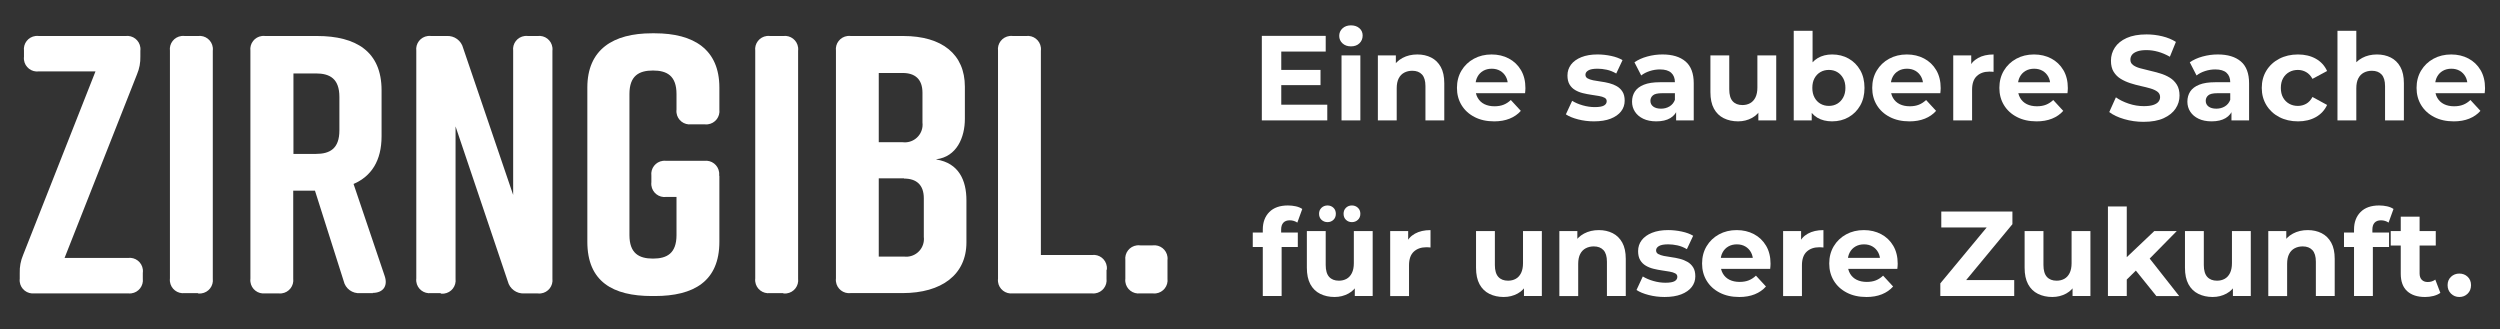 <?xml version="1.0" encoding="UTF-8"?>
<svg xmlns="http://www.w3.org/2000/svg" id="Ebene_1" version="1.1" viewBox="0 0 455.478 60">
  <rect x="0" y="0" width="455.478" height="60" fill="#333333" stroke="none"/>
  <g>
    <path d="M229.894,21.934V6.534h11.638v2.86h-8.096v9.68h8.382v2.86h-11.924ZM233.171,15.51v-2.772h7.414v2.772h-7.414Z" fill="#fff"></path>
    <path d="M246.129,8.448c-.631,0-1.145-.183-1.54-.55-.396-.366-.594-.821-.594-1.364s.197-.997.594-1.363c.396-.367.909-.551,1.54-.551s1.144.173,1.54.518c.396.345.594.788.594,1.331,0,.572-.194,1.045-.583,1.419s-.905.561-1.551.561ZM244.413,21.934v-11.836h3.432v11.836h-3.432Z" fill="#fff"></path>
    <path d="M251.035,21.934v-11.836h3.277v3.278l-.615-.99c.425-.792,1.033-1.4,1.825-1.826.792-.425,1.694-.638,2.706-.638.938,0,1.778.187,2.52.561.74.374,1.323.946,1.749,1.716.425.771.638,1.757.638,2.959v6.776h-3.432v-6.248c0-.953-.209-1.657-.627-2.112-.418-.454-1.009-.682-1.771-.682-.543,0-1.03.114-1.463.341-.433.228-.77.576-1.012,1.045-.242.47-.363,1.071-.363,1.805v5.852h-3.432Z" fill="#fff"></path>
    <path d="M272.198,22.11c-1.35,0-2.533-.264-3.553-.792-1.02-.527-1.808-1.25-2.365-2.167-.558-.916-.836-1.961-.836-3.135,0-1.188.275-2.24.825-3.157.55-.916,1.302-1.635,2.255-2.156.953-.52,2.031-.78,3.234-.78,1.158,0,2.203.245,3.135.736.931.492,1.668,1.196,2.211,2.112.542.917.814,2.013.814,3.289,0,.132-.008.282-.022.451s-.029.326-.044.473h-9.614v-2.002h7.811l-1.32.594c0-.615-.125-1.15-.374-1.605-.25-.454-.594-.811-1.034-1.067-.439-.256-.953-.385-1.54-.385s-1.104.129-1.551.385c-.447.257-.796.616-1.045,1.078-.25.462-.374,1.009-.374,1.639v.528c0,.646.143,1.214.429,1.705s.689.865,1.21,1.122,1.133.385,1.837.385c.631,0,1.185-.095,1.661-.286.477-.19.913-.477,1.31-.857l1.825,1.979c-.542.616-1.225,1.089-2.046,1.419s-1.768.495-2.838.495Z" fill="#fff"></path>
    <path d="M290.414,22.11c-1.012,0-1.983-.121-2.915-.362-.932-.242-1.668-.547-2.211-.913l1.145-2.465c.542.338,1.184.613,1.925.825.74.213,1.47.319,2.189.319.792,0,1.353-.096,1.683-.286s.495-.454.495-.792c0-.278-.129-.487-.385-.627-.257-.14-.599-.245-1.023-.319-.426-.073-.891-.146-1.397-.22-.506-.073-1.016-.172-1.528-.297-.514-.124-.983-.312-1.408-.562-.426-.249-.767-.586-1.023-1.012-.257-.425-.385-.975-.385-1.649,0-.748.217-1.408.649-1.98s1.06-1.022,1.881-1.353,1.804-.495,2.948-.495c.806,0,1.628.088,2.464.264s1.532.433,2.09.771l-1.145,2.441c-.571-.337-1.147-.568-1.727-.692-.579-.125-1.141-.188-1.683-.188-.763,0-1.32.103-1.672.308-.353.206-.528.47-.528.792,0,.294.128.514.385.66.257.147.598.265,1.023.353.425.088.891.165,1.396.23.506.066,1.016.165,1.529.297.513.133.979.319,1.396.562s.76.572,1.023.99.396.964.396,1.639c0,.733-.22,1.383-.659,1.947-.44.564-1.075,1.008-1.903,1.331-.829.322-1.837.483-3.025.483Z" fill="#fff"></path>
    <path d="M301.766,22.11c-.924,0-1.716-.157-2.376-.473-.659-.315-1.166-.744-1.518-1.287-.352-.542-.528-1.151-.528-1.826,0-.704.173-1.32.518-1.848.344-.528.891-.942,1.639-1.243s1.724-.451,2.926-.451h3.146v2.002h-2.772c-.807,0-1.36.132-1.661.396-.301.264-.45.594-.45.989,0,.44.172.789.517,1.046.345.256.817.385,1.419.385.572,0,1.085-.136,1.54-.407.454-.271.784-.671.99-1.199l.527,1.584c-.249.763-.703,1.342-1.363,1.738-.66.396-1.511.594-2.553.594ZM305.374,21.934v-2.31l-.22-.507v-4.136c0-.733-.224-1.305-.671-1.716-.448-.41-1.134-.616-2.058-.616-.631,0-1.25.1-1.858.297-.609.198-1.126.466-1.552.804l-1.231-2.398c.646-.454,1.422-.807,2.332-1.056.909-.25,1.833-.374,2.771-.374,1.805,0,3.205.425,4.202,1.275.997.852,1.496,2.179,1.496,3.982v6.754h-3.212Z" fill="#fff"></path>
    <path d="M316.682,22.11c-.982,0-1.858-.19-2.629-.572-.77-.381-1.368-.964-1.793-1.748-.426-.785-.638-1.786-.638-3.004v-6.688h3.432v6.182c0,.983.209,1.705.627,2.167s1.009.693,1.771.693c.527,0,.997-.113,1.407-.341.411-.228.733-.579.969-1.057.234-.476.352-1.074.352-1.793v-5.852h3.432v11.836h-3.256v-3.256l.595.946c-.396.821-.979,1.44-1.749,1.858-.771.418-1.61.627-2.52.627Z" fill="#fff"></path>
    <path d="M326.802,21.934V5.61h3.433v6.886l-.221,3.498.066,3.521v2.42h-3.278ZM333.798,22.11c-1.041,0-1.936-.22-2.684-.66-.748-.439-1.32-1.11-1.716-2.013-.396-.902-.595-2.042-.595-3.421,0-1.394.209-2.537.627-3.432s1.001-1.562,1.749-2.002c.748-.44,1.621-.66,2.618-.66,1.114,0,2.115.249,3.003.748.888.498,1.592,1.202,2.112,2.111.521.91.781,1.988.781,3.234,0,1.232-.261,2.303-.781,3.212s-1.225,1.617-2.112,2.123-1.889.759-3.003.759ZM333.204,19.294c.572,0,1.081-.133,1.529-.396.447-.264.806-.642,1.077-1.133s.407-1.074.407-1.749c0-.689-.136-1.276-.407-1.76-.271-.484-.63-.858-1.077-1.122-.448-.265-.957-.396-1.529-.396s-1.086.132-1.54.396c-.455.264-.814.638-1.078,1.122-.264.483-.396,1.07-.396,1.76,0,.675.132,1.258.396,1.749s.623.869,1.078,1.133c.454.264.968.396,1.54.396Z" fill="#fff"></path>
    <path d="M347.855,22.11c-1.35,0-2.533-.264-3.553-.792-1.02-.527-1.808-1.25-2.365-2.167-.558-.916-.836-1.961-.836-3.135,0-1.188.275-2.24.825-3.157.55-.916,1.302-1.635,2.255-2.156.953-.52,2.031-.78,3.234-.78,1.158,0,2.203.245,3.135.736.931.492,1.668,1.196,2.211,2.112.542.917.814,2.013.814,3.289,0,.132-.008.282-.022.451s-.029.326-.044.473h-9.614v-2.002h7.811l-1.32.594c0-.615-.125-1.15-.374-1.605-.25-.454-.594-.811-1.034-1.067-.439-.256-.953-.385-1.54-.385s-1.104.129-1.551.385c-.447.257-.796.616-1.045,1.078-.25.462-.374,1.009-.374,1.639v.528c0,.646.143,1.214.429,1.705s.689.865,1.21,1.122,1.133.385,1.837.385c.631,0,1.185-.095,1.661-.286.477-.19.913-.477,1.31-.857l1.825,1.979c-.542.616-1.225,1.089-2.046,1.419s-1.768.495-2.838.495Z" fill="#fff"></path>
    <path d="M355.863,21.934v-11.836h3.278v3.344l-.462-.968c.352-.836.916-1.471,1.694-1.903.776-.433,1.723-.648,2.838-.648v3.168c-.147-.015-.279-.025-.396-.033-.117-.007-.242-.011-.374-.011-.938,0-1.697.268-2.277.803-.579.535-.868,1.368-.868,2.497v5.588h-3.433Z" fill="#fff"></path>
    <path d="M371.021,22.11c-1.35,0-2.533-.264-3.553-.792-1.02-.527-1.808-1.25-2.365-2.167-.558-.916-.836-1.961-.836-3.135,0-1.188.275-2.24.825-3.157.55-.916,1.302-1.635,2.255-2.156.953-.52,2.031-.78,3.234-.78,1.158,0,2.203.245,3.135.736.931.492,1.668,1.196,2.211,2.112.542.917.814,2.013.814,3.289,0,.132-.008.282-.022.451s-.029.326-.044.473h-9.614v-2.002h7.811l-1.32.594c0-.615-.125-1.15-.374-1.605-.25-.454-.594-.811-1.034-1.067-.439-.256-.953-.385-1.54-.385s-1.104.129-1.551.385c-.447.257-.796.616-1.045,1.078-.25.462-.374,1.009-.374,1.639v.528c0,.646.143,1.214.429,1.705s.689.865,1.21,1.122,1.133.385,1.837.385c.631,0,1.185-.095,1.661-.286.477-.19.913-.477,1.31-.857l1.825,1.979c-.542.616-1.225,1.089-2.046,1.419s-1.768.495-2.838.495Z" fill="#fff"></path>
    <path d="M390.558,22.198c-1.232,0-2.413-.165-3.542-.495-1.13-.329-2.039-.759-2.728-1.286l1.21-2.685c.659.47,1.44.854,2.343,1.155.901.301,1.814.451,2.739.451.703,0,1.271-.069,1.704-.209s.752-.334.957-.583c.206-.25.309-.535.309-.858,0-.41-.162-.737-.484-.979-.322-.242-.748-.44-1.275-.595-.528-.153-1.111-.3-1.749-.439-.639-.14-1.276-.312-1.914-.518-.639-.205-1.222-.469-1.749-.792-.528-.322-.957-.748-1.287-1.275-.33-.528-.495-1.203-.495-2.024,0-.88.238-1.683.715-2.409.477-.726,1.195-1.305,2.156-1.737.96-.433,2.167-.649,3.619-.649.968,0,1.921.114,2.859.341.938.228,1.768.568,2.486,1.023l-1.1,2.706c-.719-.411-1.438-.715-2.156-.913s-1.423-.297-2.112-.297-1.254.08-1.693.242c-.44.161-.756.37-.946.627-.191.257-.286.554-.286.891,0,.396.161.715.484.957.322.242.748.437,1.275.583.528.146,1.111.294,1.749.439.638.147,1.276.316,1.914.507s1.221.447,1.749.77c.528.323.957.748,1.287,1.276.33.527.495,1.195.495,2.002,0,.865-.242,1.657-.727,2.376-.483.719-1.206,1.298-2.167,1.737-.96.44-2.174.66-3.641.66Z" fill="#fff"></path>
    <path d="M402.943,22.11c-.924,0-1.716-.157-2.376-.473s-1.166-.744-1.519-1.287c-.352-.542-.527-1.151-.527-1.826,0-.704.172-1.32.517-1.848.345-.528.892-.942,1.64-1.243.747-.301,1.723-.451,2.926-.451h3.146v2.002h-2.771c-.807,0-1.36.132-1.661.396-.301.264-.451.594-.451.989,0,.44.172.789.517,1.046.345.256.818.385,1.42.385.571,0,1.085-.136,1.539-.407.455-.271.785-.671.99-1.199l.528,1.584c-.25.763-.704,1.342-1.364,1.738-.66.396-1.511.594-2.552.594ZM406.552,21.934v-2.31l-.221-.507v-4.136c0-.733-.224-1.305-.671-1.716-.447-.41-1.133-.616-2.057-.616-.631,0-1.251.1-1.859.297-.608.198-1.126.466-1.551.804l-1.232-2.398c.646-.454,1.423-.807,2.332-1.056.909-.25,1.834-.374,2.772-.374,1.804,0,3.204.425,4.202,1.275.997.852,1.496,2.179,1.496,3.982v6.754h-3.212Z" fill="#fff"></path>
    <path d="M418.673,22.11c-1.276,0-2.413-.26-3.41-.781-.997-.52-1.778-1.242-2.343-2.167-.564-.924-.847-1.972-.847-3.146,0-1.188.282-2.24.847-3.157.564-.916,1.346-1.635,2.343-2.156.997-.52,2.134-.78,3.41-.78,1.246,0,2.332.261,3.256.78.924.521,1.606,1.266,2.046,2.233l-2.662,1.43c-.308-.557-.692-.968-1.154-1.231-.462-.265-.965-.396-1.507-.396-.587,0-1.115.132-1.584.396-.47.264-.84.638-1.111,1.122-.271.483-.407,1.07-.407,1.76s.136,1.276.407,1.76c.271.484.642.858,1.111,1.122.469.264.997.396,1.584.396.542,0,1.045-.129,1.507-.386.462-.256.847-.671,1.154-1.242l2.662,1.451c-.439.954-1.122,1.691-2.046,2.211-.924.521-2.01.781-3.256.781Z" fill="#fff"></path>
    <path d="M425.866,21.934V5.61h3.433v7.767l-.771-.99c.426-.792,1.034-1.4,1.826-1.826.792-.425,1.694-.638,2.706-.638.938,0,1.778.187,2.519.561.741.374,1.324.946,1.749,1.716.426.771.639,1.757.639,2.959v6.776h-3.433v-6.248c0-.953-.209-1.657-.627-2.112-.418-.454-1.009-.682-1.771-.682-.543,0-1.031.114-1.463.341-.434.228-.771.576-1.013,1.045-.241.47-.362,1.071-.362,1.805v5.852h-3.433Z" fill="#fff"></path>
    <path d="M447.03,22.11c-1.35,0-2.533-.264-3.553-.792-1.02-.527-1.808-1.25-2.365-2.167-.558-.916-.836-1.961-.836-3.135,0-1.188.275-2.24.825-3.157.55-.916,1.302-1.635,2.255-2.156.953-.52,2.031-.78,3.234-.78,1.158,0,2.203.245,3.135.736.931.492,1.668,1.196,2.211,2.112.542.917.814,2.013.814,3.289,0,.132-.008.282-.022.451s-.029.326-.044.473h-9.614v-2.002h7.811l-1.32.594c0-.615-.125-1.15-.374-1.605-.25-.454-.594-.811-1.034-1.067-.439-.256-.953-.385-1.54-.385s-1.104.129-1.551.385c-.447.257-.796.616-1.045,1.078-.25.462-.374,1.009-.374,1.639v.528c0,.646.143,1.214.429,1.705s.689.865,1.21,1.122,1.133.385,1.837.385c.631,0,1.185-.095,1.661-.286.477-.19.913-.477,1.31-.857l1.825,1.979c-.542.616-1.225,1.089-2.046,1.419s-1.768.495-2.838.495Z" fill="#fff"></path>
  </g>
  <g>
    <path d="M228.243,45.002v-2.641h8.207v2.641h-8.207ZM230.069,53.934v-12.1c0-1.335.396-2.401,1.188-3.201s1.922-1.199,3.389-1.199c.498,0,.979.052,1.44.154s.854.264,1.177.483l-.901,2.486c-.191-.132-.403-.234-.639-.308-.234-.073-.483-.11-.747-.11-.499,0-.884.143-1.155.429s-.407.715-.407,1.287v1.101l.088,1.474v9.504h-3.432Z" fill="#fff"></path>
    <path d="M243.159,54.109c-.983,0-1.859-.19-2.629-.572-.771-.381-1.368-.964-1.794-1.748-.425-.785-.638-1.786-.638-3.004v-6.688h3.433v6.182c0,.983.209,1.705.627,2.167s1.008.693,1.771.693c.528,0,.997-.113,1.408-.341.41-.228.733-.579.968-1.057.234-.476.353-1.074.353-1.793v-5.852h3.432v11.836h-3.256v-3.256l.594.946c-.396.821-.979,1.44-1.749,1.858-.77.418-1.609.627-2.519.627ZM241.86,40.47c-.425,0-.788-.14-1.089-.418s-.45-.646-.45-1.101.149-.82.45-1.1c.301-.278.664-.418,1.089-.418s.785.14,1.078.418c.294.279.44.646.44,1.1s-.146.822-.44,1.101c-.293.278-.652.418-1.078.418ZM246.305,40.47c-.426,0-.784-.14-1.078-.418-.293-.278-.439-.646-.439-1.101s.146-.82.439-1.1c.294-.278.652-.418,1.078-.418s.788.14,1.089.418c.301.279.451.646.451,1.1s-.15.822-.451,1.101-.663.418-1.089.418Z" fill="#fff"></path>
    <path d="M253.279,53.934v-11.836h3.277v3.344l-.462-.968c.353-.836.917-1.471,1.694-1.903s1.724-.648,2.838-.648v3.168c-.146-.015-.278-.025-.396-.033-.118-.007-.242-.011-.374-.011-.939,0-1.698.268-2.277.803s-.869,1.368-.869,2.497v5.588h-3.432Z" fill="#fff"></path>
    <path d="M273.98,54.109c-.982,0-1.858-.19-2.629-.572-.77-.381-1.368-.964-1.793-1.748-.426-.785-.638-1.786-.638-3.004v-6.688h3.432v6.182c0,.983.209,1.705.627,2.167s1.009.693,1.771.693c.527,0,.997-.113,1.407-.341.411-.228.733-.579.969-1.057.234-.476.352-1.074.352-1.793v-5.852h3.432v11.836h-3.256v-3.256l.595.946c-.396.821-.979,1.44-1.749,1.858-.771.418-1.61.627-2.52.627Z" fill="#fff"></path>
    <path d="M284.101,53.934v-11.836h3.277v3.278l-.615-.99c.425-.792,1.033-1.4,1.825-1.826.792-.425,1.694-.638,2.706-.638.938,0,1.778.187,2.52.561.74.374,1.323.946,1.749,1.716.425.771.638,1.757.638,2.959v6.776h-3.432v-6.248c0-.953-.209-1.657-.627-2.112-.418-.454-1.009-.682-1.771-.682-.543,0-1.03.114-1.463.341-.433.228-.77.576-1.012,1.045-.242.47-.363,1.071-.363,1.805v5.852h-3.432Z" fill="#fff"></path>
    <path d="M303.284,54.109c-1.012,0-1.983-.121-2.915-.362-.932-.242-1.668-.547-2.211-.913l1.145-2.465c.542.338,1.184.613,1.925.825.74.213,1.47.319,2.189.319.792,0,1.353-.096,1.683-.286s.495-.454.495-.792c0-.278-.129-.487-.385-.627-.257-.14-.599-.245-1.023-.319-.426-.073-.891-.146-1.397-.22-.506-.073-1.016-.172-1.528-.297-.514-.124-.983-.312-1.408-.562-.426-.249-.767-.586-1.023-1.012-.257-.425-.385-.975-.385-1.649,0-.748.217-1.408.649-1.98s1.06-1.022,1.881-1.353,1.804-.495,2.948-.495c.806,0,1.628.088,2.464.264s1.532.433,2.09.771l-1.145,2.441c-.571-.337-1.147-.568-1.727-.692-.579-.125-1.141-.188-1.683-.188-.763,0-1.32.103-1.672.308-.353.206-.528.47-.528.792,0,.294.128.514.385.66.257.147.598.265,1.023.353.425.088.891.165,1.396.23.506.066,1.016.165,1.529.297.513.133.979.319,1.396.562s.76.572,1.023.99.396.964.396,1.639c0,.733-.22,1.383-.659,1.947-.44.564-1.075,1.008-1.903,1.331-.829.322-1.837.483-3.025.483Z" fill="#fff"></path>
    <path d="M316.858,54.109c-1.35,0-2.534-.264-3.554-.792-1.02-.527-1.808-1.25-2.364-2.167-.558-.916-.836-1.961-.836-3.135,0-1.188.274-2.24.824-3.157.551-.916,1.302-1.635,2.256-2.156.953-.52,2.031-.78,3.233-.78,1.158,0,2.204.245,3.135.736.932.492,1.669,1.196,2.211,2.112.543.917.814,2.013.814,3.289,0,.132-.008.282-.022.451s-.029.326-.044.473h-9.613v-2.002h7.81l-1.32.594c0-.615-.124-1.15-.374-1.605-.249-.454-.594-.811-1.033-1.067-.44-.256-.954-.385-1.54-.385s-1.104.129-1.552.385c-.447.257-.795.616-1.045,1.078-.249.462-.374,1.009-.374,1.639v.528c0,.646.144,1.214.43,1.705s.688.865,1.21,1.122c.521.257,1.133.385,1.837.385.63,0,1.184-.095,1.661-.286.477-.19.913-.477,1.309-.857l1.826,1.979c-.543.616-1.225,1.089-2.046,1.419s-1.768.495-2.838.495Z" fill="#fff"></path>
    <path d="M324.866,53.934v-11.836h3.277v3.344l-.462-.968c.353-.836.917-1.471,1.694-1.903s1.724-.648,2.838-.648v3.168c-.146-.015-.278-.025-.396-.033-.118-.007-.242-.011-.374-.011-.939,0-1.698.268-2.277.803s-.869,1.368-.869,2.497v5.588h-3.432Z" fill="#fff"></path>
    <path d="M340.024,54.109c-1.35,0-2.533-.264-3.553-.792-1.02-.527-1.808-1.25-2.365-2.167-.558-.916-.836-1.961-.836-3.135,0-1.188.275-2.24.825-3.157.55-.916,1.302-1.635,2.255-2.156.953-.52,2.031-.78,3.234-.78,1.158,0,2.203.245,3.135.736.931.492,1.668,1.196,2.211,2.112.542.917.814,2.013.814,3.289,0,.132-.008.282-.022.451s-.029.326-.044.473h-9.614v-2.002h7.811l-1.32.594c0-.615-.125-1.15-.374-1.605-.25-.454-.594-.811-1.034-1.067-.439-.256-.953-.385-1.54-.385s-1.104.129-1.551.385c-.447.257-.796.616-1.045,1.078-.25.462-.374,1.009-.374,1.639v.528c0,.646.143,1.214.429,1.705s.689.865,1.21,1.122,1.133.385,1.837.385c.631,0,1.185-.095,1.661-.286.477-.19.913-.477,1.31-.857l1.825,1.979c-.542.616-1.225,1.089-2.046,1.419s-1.768.495-2.838.495Z" fill="#fff"></path>
    <path d="M353.51,53.934v-2.31l9.526-11.484.439,1.298h-9.789v-2.904h12.958v2.311l-9.505,11.483-.439-1.298h10.273v2.904h-13.464Z" fill="#fff"></path>
    <path d="M373.926,54.109c-.982,0-1.858-.19-2.629-.572-.77-.381-1.368-.964-1.793-1.748-.426-.785-.638-1.786-.638-3.004v-6.688h3.432v6.182c0,.983.209,1.705.627,2.167s1.009.693,1.771.693c.527,0,.997-.113,1.407-.341.411-.228.733-.579.969-1.057.234-.476.352-1.074.352-1.793v-5.852h3.432v11.836h-3.256v-3.256l.595.946c-.396.821-.979,1.44-1.749,1.858-.771.418-1.61.627-2.52.627Z" fill="#fff"></path>
    <path d="M384.046,53.934v-16.324h3.432v16.324h-3.432ZM386.884,51.514l.088-4.18,5.522-5.236h4.092l-5.303,5.39-1.781,1.452-2.618,2.574ZM392.867,53.934l-4.004-4.972,2.156-2.662,6.006,7.634h-4.158Z" fill="#fff"></path>
    <path d="M403.143,54.109c-.983,0-1.859-.19-2.629-.572-.771-.381-1.368-.964-1.794-1.748-.425-.785-.638-1.786-.638-3.004v-6.688h3.433v6.182c0,.983.209,1.705.627,2.167s1.008.693,1.771.693c.528,0,.997-.113,1.408-.341.41-.228.733-.579.968-1.057.234-.476.353-1.074.353-1.793v-5.852h3.432v11.836h-3.256v-3.256l.594.946c-.396.821-.979,1.44-1.749,1.858-.77.418-1.609.627-2.519.627Z" fill="#fff"></path>
    <path d="M413.262,53.934v-11.836h3.278v3.278l-.616-.99c.426-.792,1.034-1.4,1.826-1.826.792-.425,1.694-.638,2.706-.638.938,0,1.778.187,2.519.561.741.374,1.324.946,1.749,1.716.426.771.639,1.757.639,2.959v6.776h-3.433v-6.248c0-.953-.209-1.657-.627-2.112-.418-.454-1.009-.682-1.771-.682-.543,0-1.031.114-1.463.341-.434.228-.771.576-1.013,1.045-.241.47-.362,1.071-.362,1.805v5.852h-3.433Z" fill="#fff"></path>
    <path d="M427.056,45.002v-2.641h8.206v2.641h-8.206ZM428.882,53.934v-12.1c0-1.335.396-2.401,1.188-3.201s1.922-1.199,3.389-1.199c.498,0,.979.052,1.44.154s.854.264,1.177.483l-.901,2.486c-.191-.132-.403-.234-.639-.308-.234-.073-.483-.11-.747-.11-.499,0-.884.143-1.155.429s-.407.715-.407,1.287v1.101l.088,1.474v9.504h-3.432Z" fill="#fff"></path>
    <path d="M435.569,44.737v-2.64h8.206v2.64h-8.206ZM441.817,54.109c-1.394,0-2.479-.355-3.256-1.066-.777-.712-1.166-1.771-1.166-3.18v-10.384h3.433v10.34c0,.499.132.884.396,1.155.265.271.623.407,1.078.407.542,0,1.005-.146,1.386-.44l.924,2.42c-.352.25-.773.437-1.265.562-.491.124-1.001.187-1.529.187Z" fill="#fff"></path>
    <path d="M448.065,54.109c-.587,0-1.089-.201-1.507-.604s-.627-.921-.627-1.552.209-1.14.627-1.528.92-.583,1.507-.583c.602,0,1.107.194,1.518.583.411.389.616.898.616,1.528s-.205,1.148-.616,1.552c-.41.403-.916.604-1.518.604Z" fill="#fff"></path>
  </g>
  <path id="Pfad_175" d="M26.018,49.687v1.062c.167,1.324-.77,2.533-2.094,2.7-.201.025-.405.025-.606,0H6.296c-1.324.167-2.533-.77-2.7-2.094-.025-.201-.025-.405,0-.606v-1.021c-.035-1.122.174-2.237.613-3.27L17.396,13.011H7.068c-1.324.167-2.533-.77-2.7-2.094-.025-.201-.025-.405,0-.606v-1.053c-.167-1.324.77-2.533,2.094-2.7.201-.025.405-.025.606,0h15.805c1.324-.167,2.533.77,2.7,2.094.025.201.025.405,0,.606v1.017c.035,1.121-.174,2.235-.613,3.267l-13.196,33.45h11.559c1.324-.167,2.533.77,2.7,2.094.025.201.025.405,0,.606,0,0-.005-.005-.005-.005Z" fill="#fff"></path>
  <path id="Pfad_176" d="M36.065,53.404h-2.405c-1.324.167-2.533-.77-2.7-2.094-.025-.201-.025-.405,0-.606V9.258c-.167-1.324.77-2.533,2.094-2.7.201-.025.405-.025.606,0h2.41c1.324-.167,2.533.77,2.7,2.094.025.201.025.405,0,.606v41.5c.167,1.324-.77,2.533-2.094,2.7-.201.025-.405.025-.606,0l-.005-.054Z" fill="#fff"></path>
  <path id="Pfad_177" d="M67.963,53.404h-2.328c-1.418.128-2.711-.815-3.022-2.205l-5.228-16.459h-3.963v16.01c.167,1.324-.77,2.533-2.094,2.7-.201.025-.405.025-.606,0h-2.4c-1.324.167-2.533-.77-2.7-2.094-.025-.201-.025-.405,0-.606V9.258c-.167-1.324.77-2.533,2.094-2.7.201-.025.405-.025.606,0h9.435c7.106,0,11.762,2.818,11.762,9.884v8.373c0,4.493-1.879,7.311-5.105,8.7l5.677,16.786c.613,1.8-.286,3.063-2.205,3.063,0,0,.077.04.077.04ZM53.463,28.041h4.084c2.532,0,4.288-.939,4.288-4.288v-6.086c0-3.349-1.756-4.288-4.288-4.288h-4.084s0,14.662,0,14.662Z" fill="#fff"></path>
  <path id="Pfad_178" d="M80.297,53.404h-1.752c-1.324.167-2.533-.77-2.7-2.094-.025-.201-.025-.405,0-.606V9.258c-.167-1.324.77-2.533,2.094-2.7.201-.025.405-.025.606,0h2.818c1.409-.094,2.682.835,3.022,2.205l9.108,26.751V9.258c-.167-1.324.77-2.533,2.094-2.7.201-.025.405-.025.606,0h1.752c1.324-.167,2.533.77,2.7,2.094.025.201.025.405,0,.606v41.5c.167,1.324-.77,2.533-2.094,2.7-.201.025-.405.025-.606,0h-2.41c-1.409.094-2.682-.835-3.022-2.205l-9.516-28.222v27.759c.167,1.324-.77,2.533-2.094,2.7-.201.025-.405.025-.606,0v-.086Z" fill="#fff"></path>
  <path id="Pfad_179" d="M131.064,32.002v12.048c0,7.229-4.7,9.884-11.762,9.884h-.531c-7.107,0-11.763-2.614-11.763-9.884V15.95c0-6.943,4.7-9.884,11.763-9.884h.531c7.107,0,11.762,2.941,11.762,9.884v4c.167,1.324-.77,2.533-2.094,2.7-.201.025-.405.025-.606,0h-2.41c-1.324.167-2.533-.77-2.7-2.094-.025-.201-.025-.405,0-.606v-2.815c0-3.349-1.756-4.288-4.288-4.288s-4.288.939-4.288,4.288v25.69c0,3.349,1.756,4.288,4.288,4.288s4.288-.939,4.288-4.288v-6.943h-1.879c-1.324.167-2.533-.77-2.7-2.094-.025-.201-.025-.405,0-.606v-1.18c-.167-1.324.77-2.533,2.094-2.7.201-.025.405-.025.606,0h6.943c1.324-.167,2.533.77,2.7,2.094.025.201.025.405,0,.606h.046,0Z" fill="#fff"></path>
  <path id="Pfad_180" d="M142.703,53.404h-2.405c-1.324.167-2.533-.77-2.7-2.094-.025-.201-.025-.405,0-.606V9.258c-.167-1.324.77-2.533,2.094-2.7.201-.025.405-.025.606,0h2.41c1.324-.167,2.533.77,2.7,2.094.025.201.025.405,0,.606v41.5c.167,1.324-.77,2.533-2.094,2.7-.201.025-.405.025-.606,0l-.005-.054Z" fill="#fff"></path>
  <path id="Pfad_181" d="M170.602,29.058c4.084.653,5.473,3.8,5.473,7.433v7.678c0,5.881-4.533,9.23-11.64,9.23h-9.433c-1.324.167-2.533-.77-2.7-2.094-.025-.201-.025-.405,0-.606V9.258c-.167-1.324.77-2.533,2.094-2.7.201-.025.405-.025.606,0h9.557c7.106,0,11.232,3.349,11.232,9.23v5.881c0,3.349-1.47,6.9-5.228,7.352l.039.037h0ZM160.102,25.913h4.37c1.772.213,3.381-1.052,3.594-2.824.031-.256.031-.514,0-.77v-5.428c0-2.491-1.389-3.594-3.594-3.594h-4.37v12.62-.004ZM164.717,32.489h-4.615v14.258h4.615c1.772.213,3.381-1.052,3.594-2.824.031-.256.031-.514,0-.77v-7.025c0-2.491-1.389-3.594-3.594-3.594,0,0,0-.045,0-.045Z" fill="#fff"></path>
  <path id="Pfad_182" d="M201.598,49.158v1.593c.167,1.324-.77,2.533-2.094,2.7-.201.025-.405.025-.606,0h-14.368c-1.324.167-2.533-.77-2.7-2.094-.025-.201-.025-.405,0-.606V9.258c-.167-1.324.77-2.533,2.094-2.7.201-.025.405-.025.606,0h2.41c1.324-.167,2.533.77,2.7,2.094.025.201.025.405,0,.606v37.2h9.312c1.324-.167,2.533.77,2.7,2.094.025.201.025.405,0,.606h-.054Z" fill="#fff"></path>
  <path id="Pfad_183" d="M212.706,47.404v3.349c.167,1.324-.77,2.533-2.094,2.7-.201.025-.405.025-.606,0h-2.278c-1.324.167-2.533-.77-2.7-2.094-.025-.201-.025-.405,0-.606v-3.349c-.167-1.324.77-2.533,2.094-2.7.201-.025.405-.025.606,0h2.287c1.324-.162,2.53.78,2.692,2.104.024.198.024.398-.001.596Z" fill="#fff"></path>
</svg>
